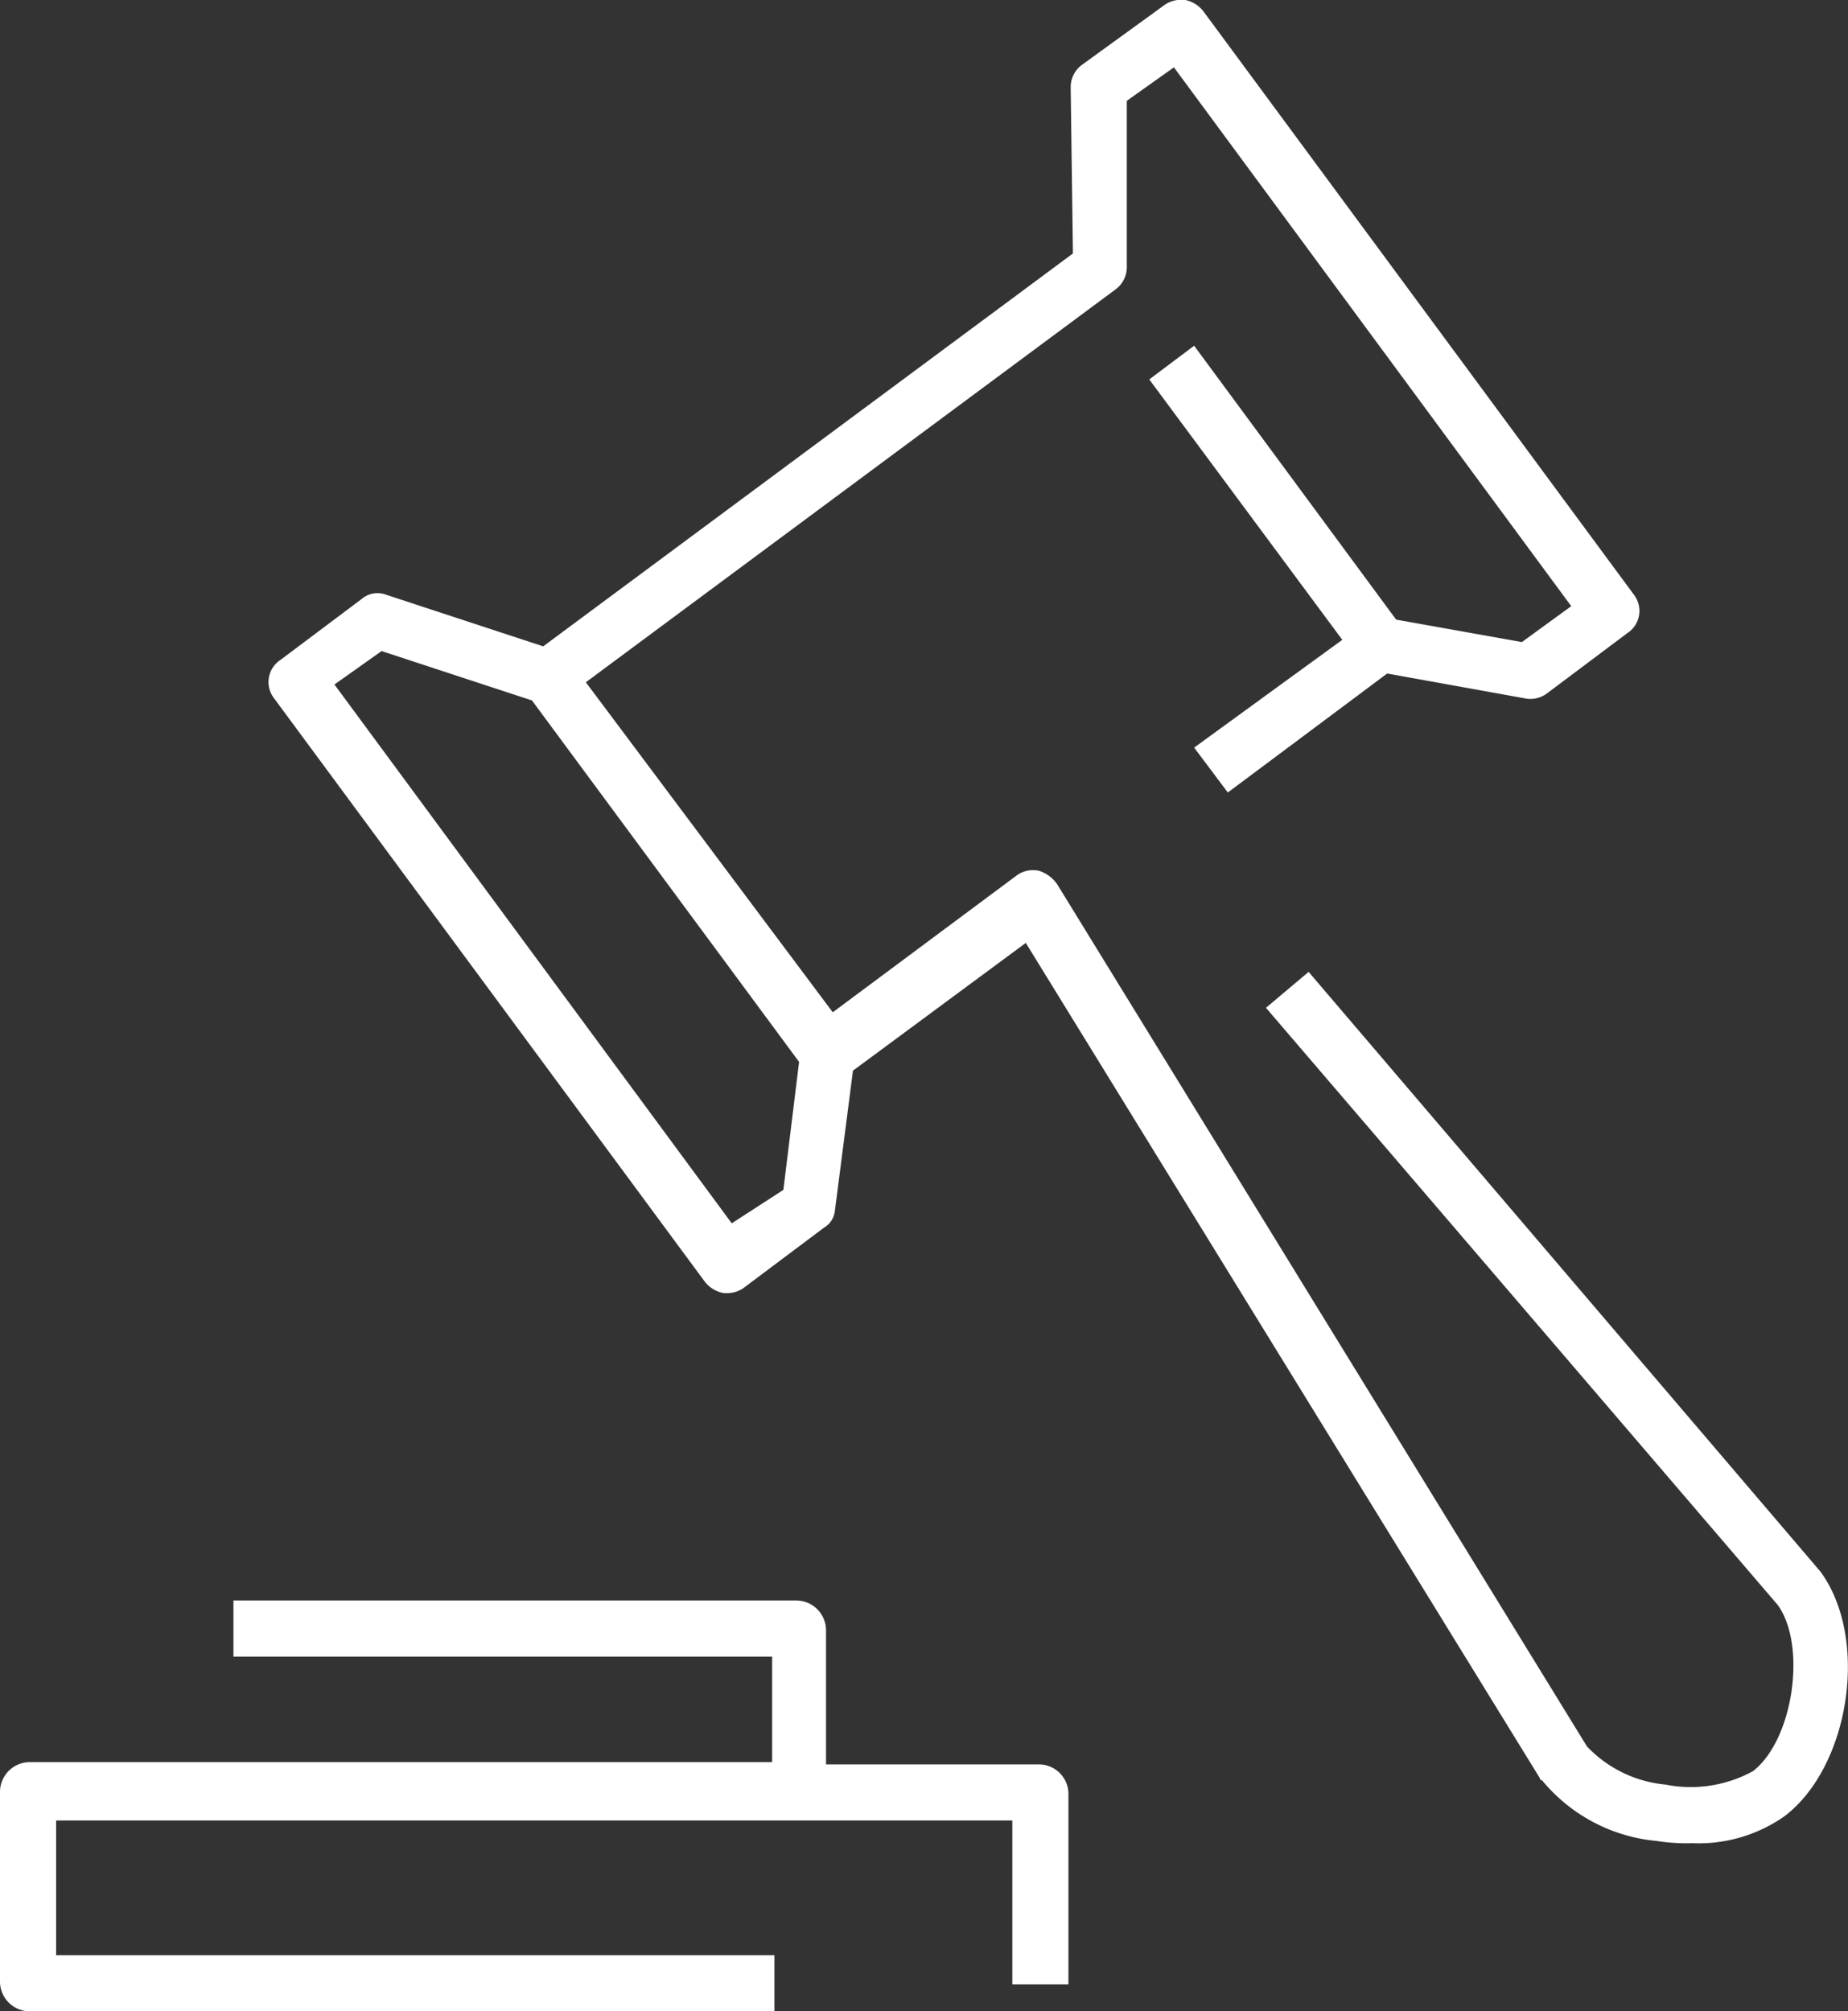 <svg xmlns="http://www.w3.org/2000/svg" viewBox="0 0 82.33 89.59"><rect x="0" y="0" width="82.33" height="89.59" fill="#333333" stroke="none"/><defs><style>.cls-1{fill:#fff;}</style></defs><title>Ресурс 1</title><g id="Слой_2" data-name="Слой 2"><g id="Слой_1-2" data-name="Слой 1"><path class="cls-1" d="M32.6,54.49l-17.7-24L17,29l6.7,2.2,11.9,16.1L34.9,53Zm25.7-11.2-1.9,1.6,22.8,26.6c1.3,1.8.7,6-1.1,7.4a5.77,5.77,0,0,1-3.9.6,5.52,5.52,0,0,1-3.5-1.7L47.1,39.39a1.56,1.56,0,0,0-.8-.6,1.23,1.23,0,0,0-1,.2l-8.2,6.1-11-14.7,23.6-17.5a1.23,1.23,0,0,0,.5-1V4.49L52.3,3,70,27l-2.2,1.6-5.6-1-9-12.2-2,1.5,8.6,11.6-6.6,4.8,1.5,2L61.8,30l6.1,1.1a1.23,1.23,0,0,0,1-.2l3.6-2.7a1.18,1.18,0,0,0,.3-1.7L53.61.5a1.38,1.38,0,0,0-.8-.5,1.34,1.34,0,0,0-.9.2L48.2,2.89a1.23,1.23,0,0,0-.5,1l.1,7.4L24.2,28.79l-7-2.3a1.09,1.09,0,0,0-1.1.2l-3.6,2.7a1.18,1.18,0,0,0-.3,1.7l19.2,26a1.38,1.38,0,0,0,.8.5,1.34,1.34,0,0,0,.9-.2l3.6-2.7a1,1,0,0,0,.5-.8l.8-6.2L45.7,42l22.9,37.2a.1.1,0,0,0,.1.1A7.5,7.5,0,0,0,73.8,82a8.49,8.49,0,0,0,1.6.1,6.65,6.65,0,0,0,4.1-1.2c2.9-2.2,3.8-7.9,1.6-10.9Z"/><path class="cls-1" d="M46.3,78.59H36.8v-6a1.33,1.33,0,0,0-1.3-1.3H10.4v2.5h24v4.7H1.3A1.33,1.33,0,0,0,0,79.79v8.5a1.33,1.33,0,0,0,1.3,1.3H34.5v-2.5H2.5v-6H45.1v7.3h2.5v-8.5a1.32,1.32,0,0,0-1.3-1.3Z"/></g></g></svg>